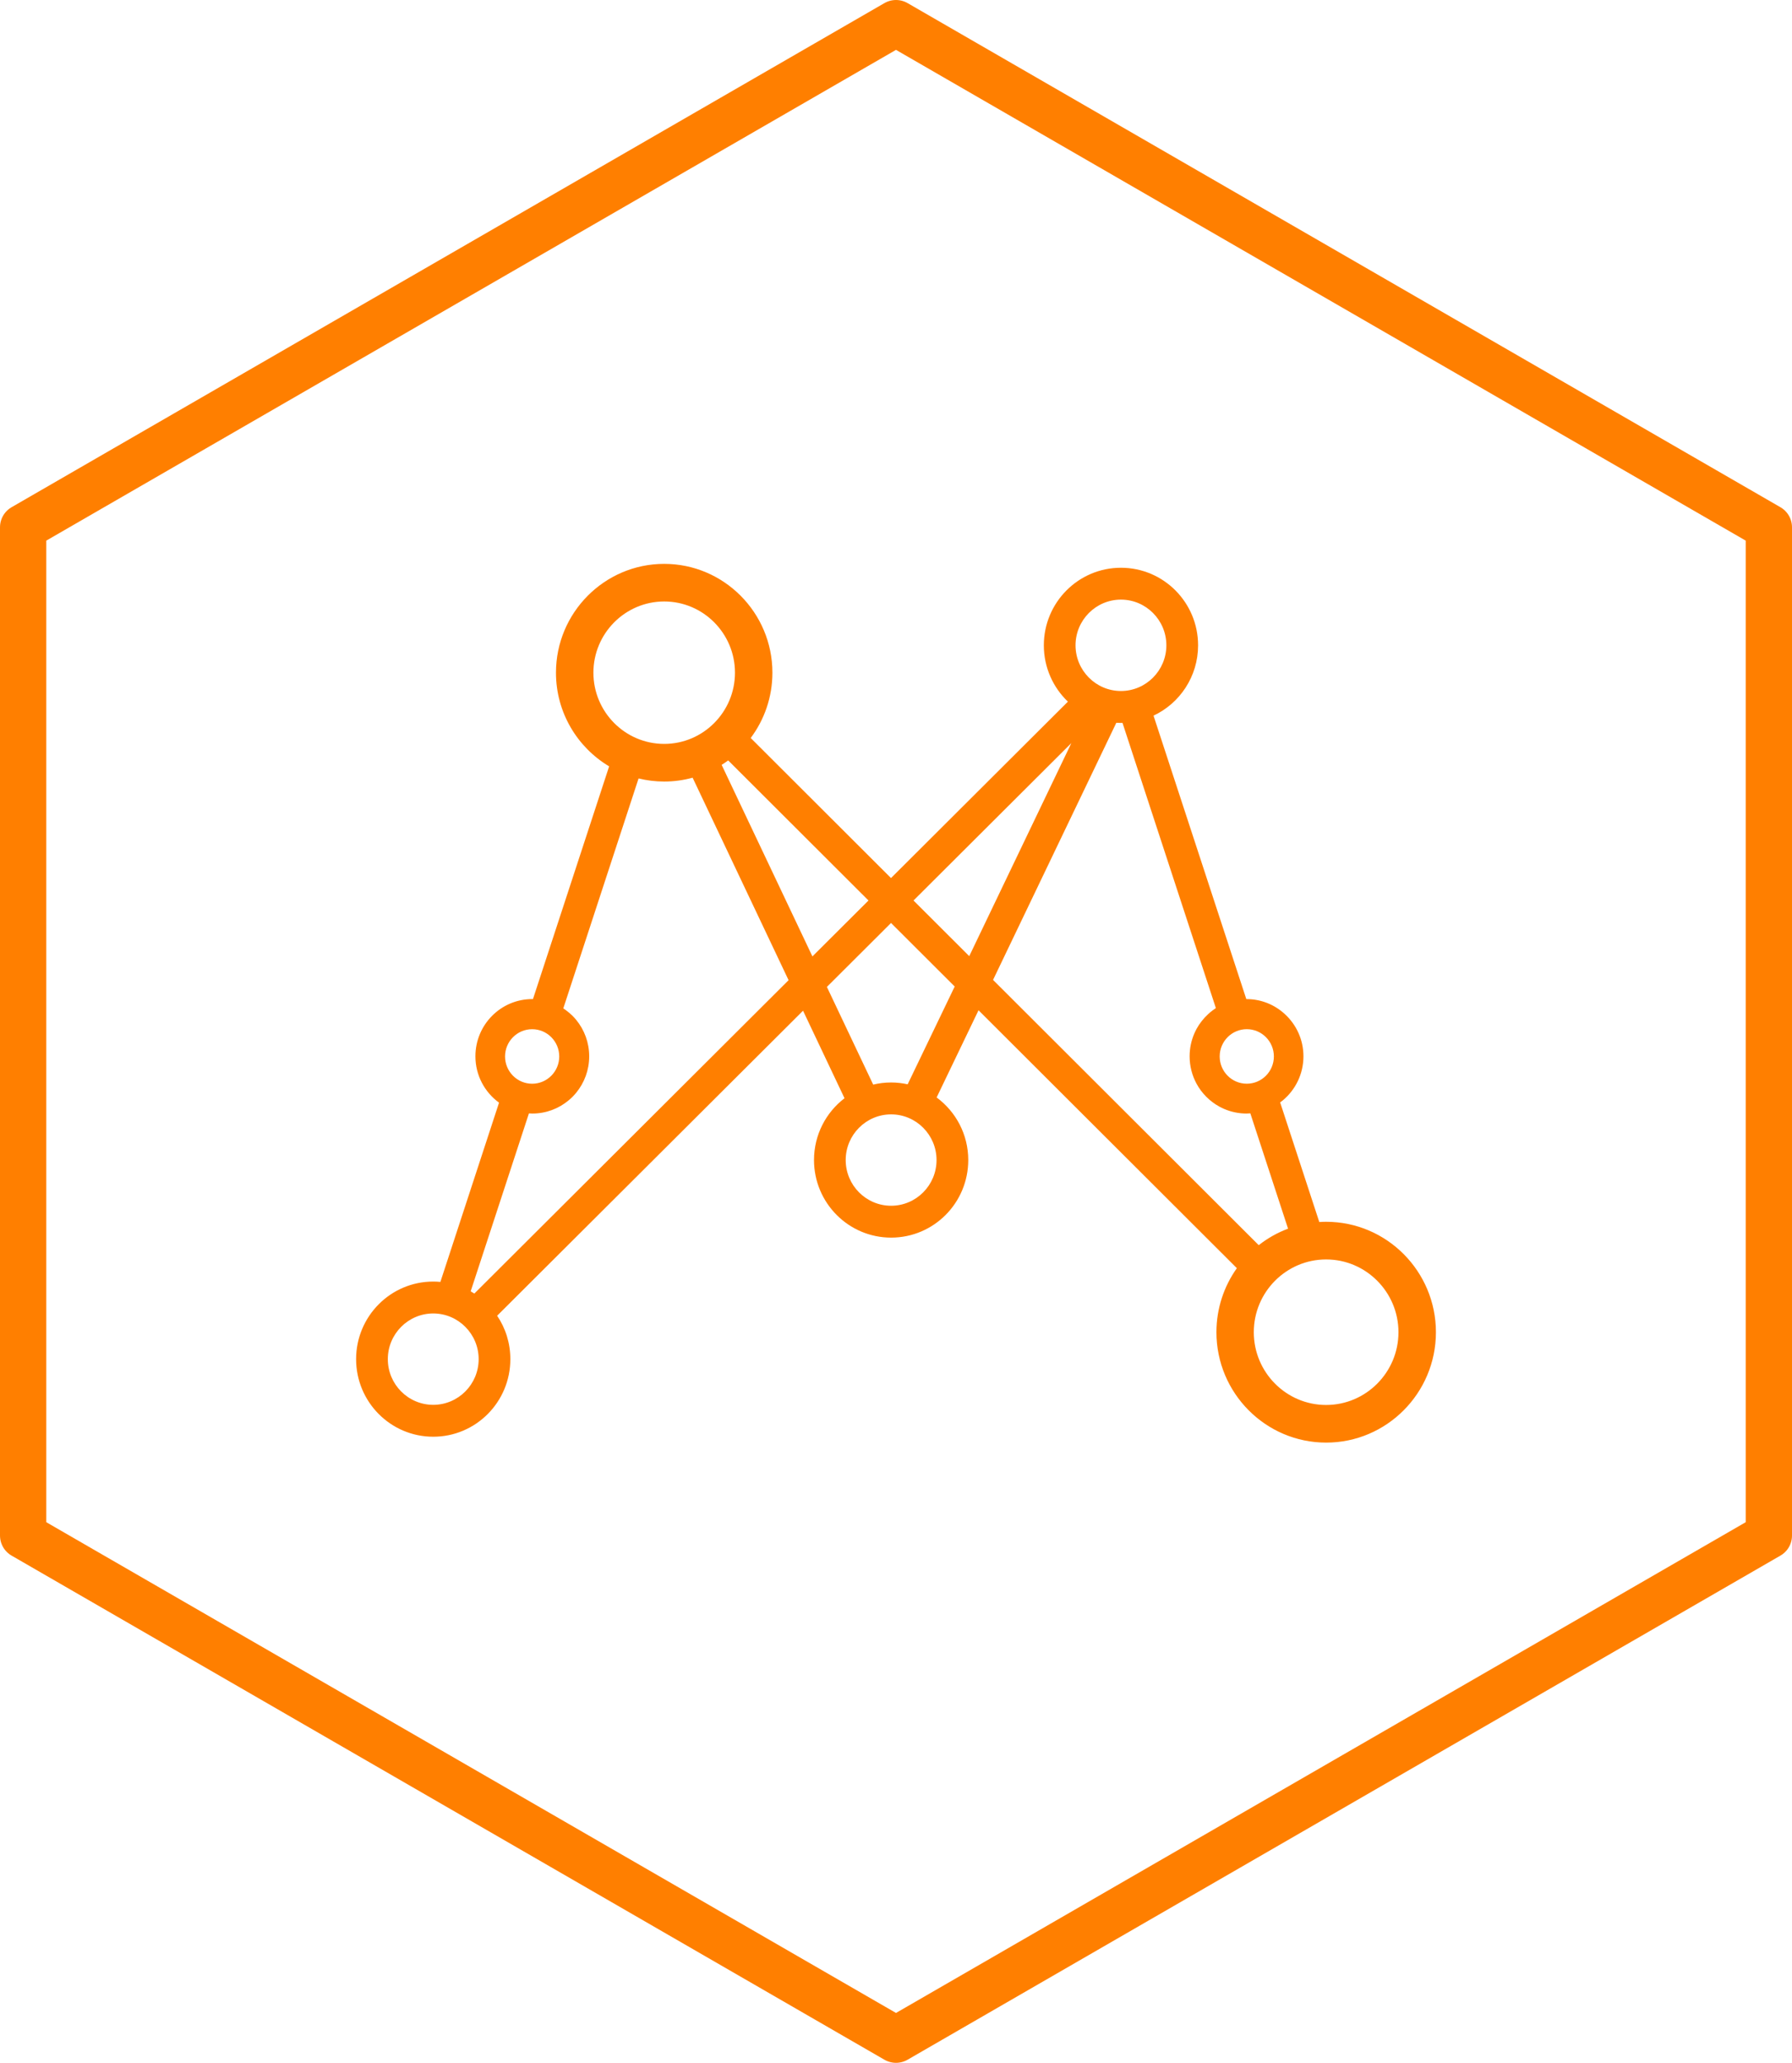 <?xml version="1.0" encoding="UTF-8" standalone="no"?>
<svg
   xmlns:dc="http://purl.org/dc/elements/1.1/"
   xmlns:cc="http://creativecommons.org/ns#"
   xmlns:rdf="http://www.w3.org/1999/02/22-rdf-syntax-ns#"
   xmlns:svg="http://www.w3.org/2000/svg"
   xmlns="http://www.w3.org/2000/svg"
   xmlns:sodipodi="http://sodipodi.sourceforge.net/DTD/sodipodi-0.dtd"
   xmlns:inkscape="http://www.inkscape.org/namespaces/inkscape"
   width="77.456"
   height="89.129"
   viewBox="0 0 77.456 89.129"
   version="1.1"
   id="svg10"
   sodipodi:docname="icon_orange_mojio_platform.svg"
   inkscape:version="0.92.2 (5c3e80d, 2017-08-06)">
  <defs
     id="defs14" />
  <sodipodi:namedview
     pagecolor="#ffffff"
     bordercolor="#666666"
     borderopacity="1"
     objecttolerance="10"
     gridtolerance="10"
     guidetolerance="10"
     inkscape:pageopacity="0"
     inkscape:pageshadow="2"
     inkscape:window-width="640"
     inkscape:window-height="480"
     id="namedview12"
     showgrid="false"
     fit-margin-top="0"
     fit-margin-left="0"
     fit-margin-right="0"
     fit-margin-bottom="0"
     inkscape:zoom="2.36"
     inkscape:cx="39"
     inkscape:cy="44.128697"
     inkscape:window-x="0"
     inkscape:window-y="0"
     inkscape:window-maximized="0"
     inkscape:current-layer="svg10" />
  <!-- Generator: Sketch 57.1 (83088) - https://sketch.com -->
  <title
     id="title2">icon_mojio_platform</title>
  <desc
     id="desc4">Created with Sketch.</desc>
  <g
     id="icon_mojio_platform"
     style="fill:none;fill-rule:evenodd;stroke:none;stroke-width:1"
     transform="translate(-11,-5)">
    <g
       id="Group-53"
       transform="translate(12,6)">
      <polygon
         id="Stroke-3"
         points="37.728,0 0,21.782 0,65.347 37.728,87.129 75.456,65.347 75.456,21.782 "
         style="stroke:#ff7f00;stroke-width:2;stroke-linecap:round;stroke-linejoin:round" />
      <path
         d="m 56.319,59.705 c -1.724,0 -3.126,-1.411 -3.126,-3.144 0,-1.734 1.402,-3.144 3.126,-3.144 1.724,0 3.127,1.411 3.127,3.144 0,1.733 -1.403,3.144 -3.127,3.144 z M 41.923,41.339 47.251,30.229 c 0.066,0.004 0.133,0.006 0.2,0.006 0.024,0 0.045,-8.71e-4 0.067,-0.002 l 4.036,12.325 c -0.045,0.03 -0.088,0.06 -0.131,0.091 -0.07,0.051 -0.136,0.106 -0.2,0.166 -0.202,0.186 -0.375,0.403 -0.507,0.646 -0.037,0.071 -0.072,0.142 -0.103,0.216 -0.062,0.148 -0.111,0.303 -0.144,0.464 -0.032,0.16 -0.05,0.328 -0.05,0.498 0,0.427 0.108,0.828 0.296,1.179 0.227,0.42 0.573,0.767 0.991,0.996 0.07,0.037 0.141,0.072 0.215,0.104 0.147,0.063 0.301,0.111 0.461,0.144 0.16,0.033 0.326,0.051 0.497,0.051 0.055,0 0.109,-0.004 0.164,-0.009 l 1.631,4.983 c -0.46,0.172 -0.886,0.414 -1.268,0.713 z M 40.894,40.312 38.485,37.908 45.307,31.108 Z m -2.662,5.538 c -0.231,-0.051 -0.47,-0.079 -0.715,-0.079 -0.267,0 -0.527,0.032 -0.775,0.092 l -2.001,-4.221 2.772,-2.763 2.752,2.746 z m -0.715,5.247 c -1.083,0 -1.963,-0.886 -1.963,-1.974 0,-1.089 0.88,-1.974 1.963,-1.974 1.082,0 1.963,0.885 1.963,1.974 0,1.088 -0.881,1.974 -1.963,1.974 z m -7.325,-19.049 c 0.097,-0.06 0.19,-0.125 0.282,-0.193 l 6.065,6.053 -2.424,2.416 z M 19.503,54.891 c -0.052,-0.033 -0.105,-0.065 -0.159,-0.096 l 2.518,-7.689 c 0.049,0.003 0.097,0.007 0.146,0.007 0.594,0 1.139,-0.212 1.564,-0.565 0.122,-0.1 0.234,-0.213 0.334,-0.335 0.35,-0.428 0.561,-0.975 0.561,-1.573 0,-0.598 -0.211,-1.146 -0.561,-1.573 -0.051,-0.062 -0.103,-0.12 -0.159,-0.176 -0.088,-0.088 -0.184,-0.167 -0.283,-0.241 -0.038,-0.028 -0.076,-0.056 -0.116,-0.082 l 3.253,-9.934 c 0.355,0.087 0.727,0.134 1.108,0.134 0.424,0 0.836,-0.058 1.228,-0.166 l 4.148,8.749 z M 17.726,59.699 c -1.083,0 -1.963,-0.885 -1.963,-1.974 0,-1.088 0.88,-1.974 1.963,-1.974 1.082,0 1.963,0.886 1.963,1.974 0,1.089 -0.881,1.974 -1.963,1.974 z m 4.275,-16.23 c 0.646,0 1.171,0.528 1.171,1.178 0,0.65 -0.525,1.178 -1.171,1.178 -0.646,0 -1.171,-0.528 -1.171,-1.178 0,-0.65 0.525,-1.178 1.171,-1.178 z M 24.649,28.065 c 0,-1.696 1.373,-3.077 3.06,-3.077 1.687,0 3.059,1.38 3.059,3.077 0,1.696 -1.372,3.077 -3.059,3.077 -1.687,0 -3.06,-1.38 -3.06,-3.077 z m 22.802,-3.157 c 1.082,0 1.963,0.886 1.963,1.974 0,1.088 -0.881,1.974 -1.963,1.974 -1.082,0 -1.963,-0.886 -1.963,-1.974 0,-1.088 0.881,-1.974 1.963,-1.974 z m 5.439,18.56 c 0.647,0 1.171,0.528 1.171,1.178 0,0.65 -0.524,1.178 -1.171,1.178 -0.647,0 -1.171,-0.528 -1.171,-1.178 0,-0.65 0.524,-1.178 1.171,-1.178 z m 3.429,8.322 c -0.099,0 -0.198,0.004 -0.295,0.01 L 54.332,46.632 c 0.037,-0.028 0.076,-0.054 0.112,-0.085 0.546,-0.453 0.895,-1.14 0.895,-1.907 0,-0.724 -0.311,-1.372 -0.804,-1.824 -0.437,-0.402 -1.017,-0.648 -1.655,-0.648 -0.004,0 -0.007,8.72e-4 -0.01,8.72e-4 L 48.859,29.921 c 1.137,-0.533 1.926,-1.693 1.926,-3.038 0,-1.851 -1.492,-3.352 -3.334,-3.352 -1.84,0 -3.333,1.5 -3.333,3.352 0,0.958 0.4,1.821 1.04,2.433 l -7.646,7.623 -6.064,-6.052 c 0.588,-0.787 0.938,-1.764 0.938,-2.821 0,-2.594 -2.098,-4.703 -4.677,-4.703 -2.579,0 -4.678,2.109 -4.678,4.703 0,1.72 0.924,3.226 2.298,4.046 L 22.036,42.169 c -0.01,-8.71e-4 -0.019,-0.002 -0.028,-0.002 -1.358,0 -2.459,1.107 -2.459,2.473 0,0.825 0.403,1.554 1.021,2.003 l -2.535,7.745 c -0.102,-0.01 -0.206,-0.015 -0.309,-0.015 -1.841,0 -3.334,1.501 -3.334,3.352 0,1.851 1.493,3.352 3.334,3.352 1.84,0 3.333,-1.5 3.333,-3.352 0,-0.695 -0.21,-1.341 -0.571,-1.876 l 13.222,-13.179 1.793,3.782 c -0.802,0.612 -1.319,1.581 -1.319,2.67 0,1.851 1.493,3.352 3.334,3.352 1.841,0 3.333,-1.5 3.333,-3.352 0,-1.111 -0.539,-2.093 -1.367,-2.704 l 1.811,-3.767 11.166,11.143 c -0.555,0.781 -0.883,1.736 -0.883,2.767 0,2.63 2.128,4.77 4.743,4.77 2.616,0 4.744,-2.14 4.744,-4.77 0,-2.63 -2.128,-4.771 -4.744,-4.771 z"
         id="Fill-5"
         inkscape:connector-curvature="0"
         style="fill:#ff7f00" />
    </g>
  </g>
</svg>
